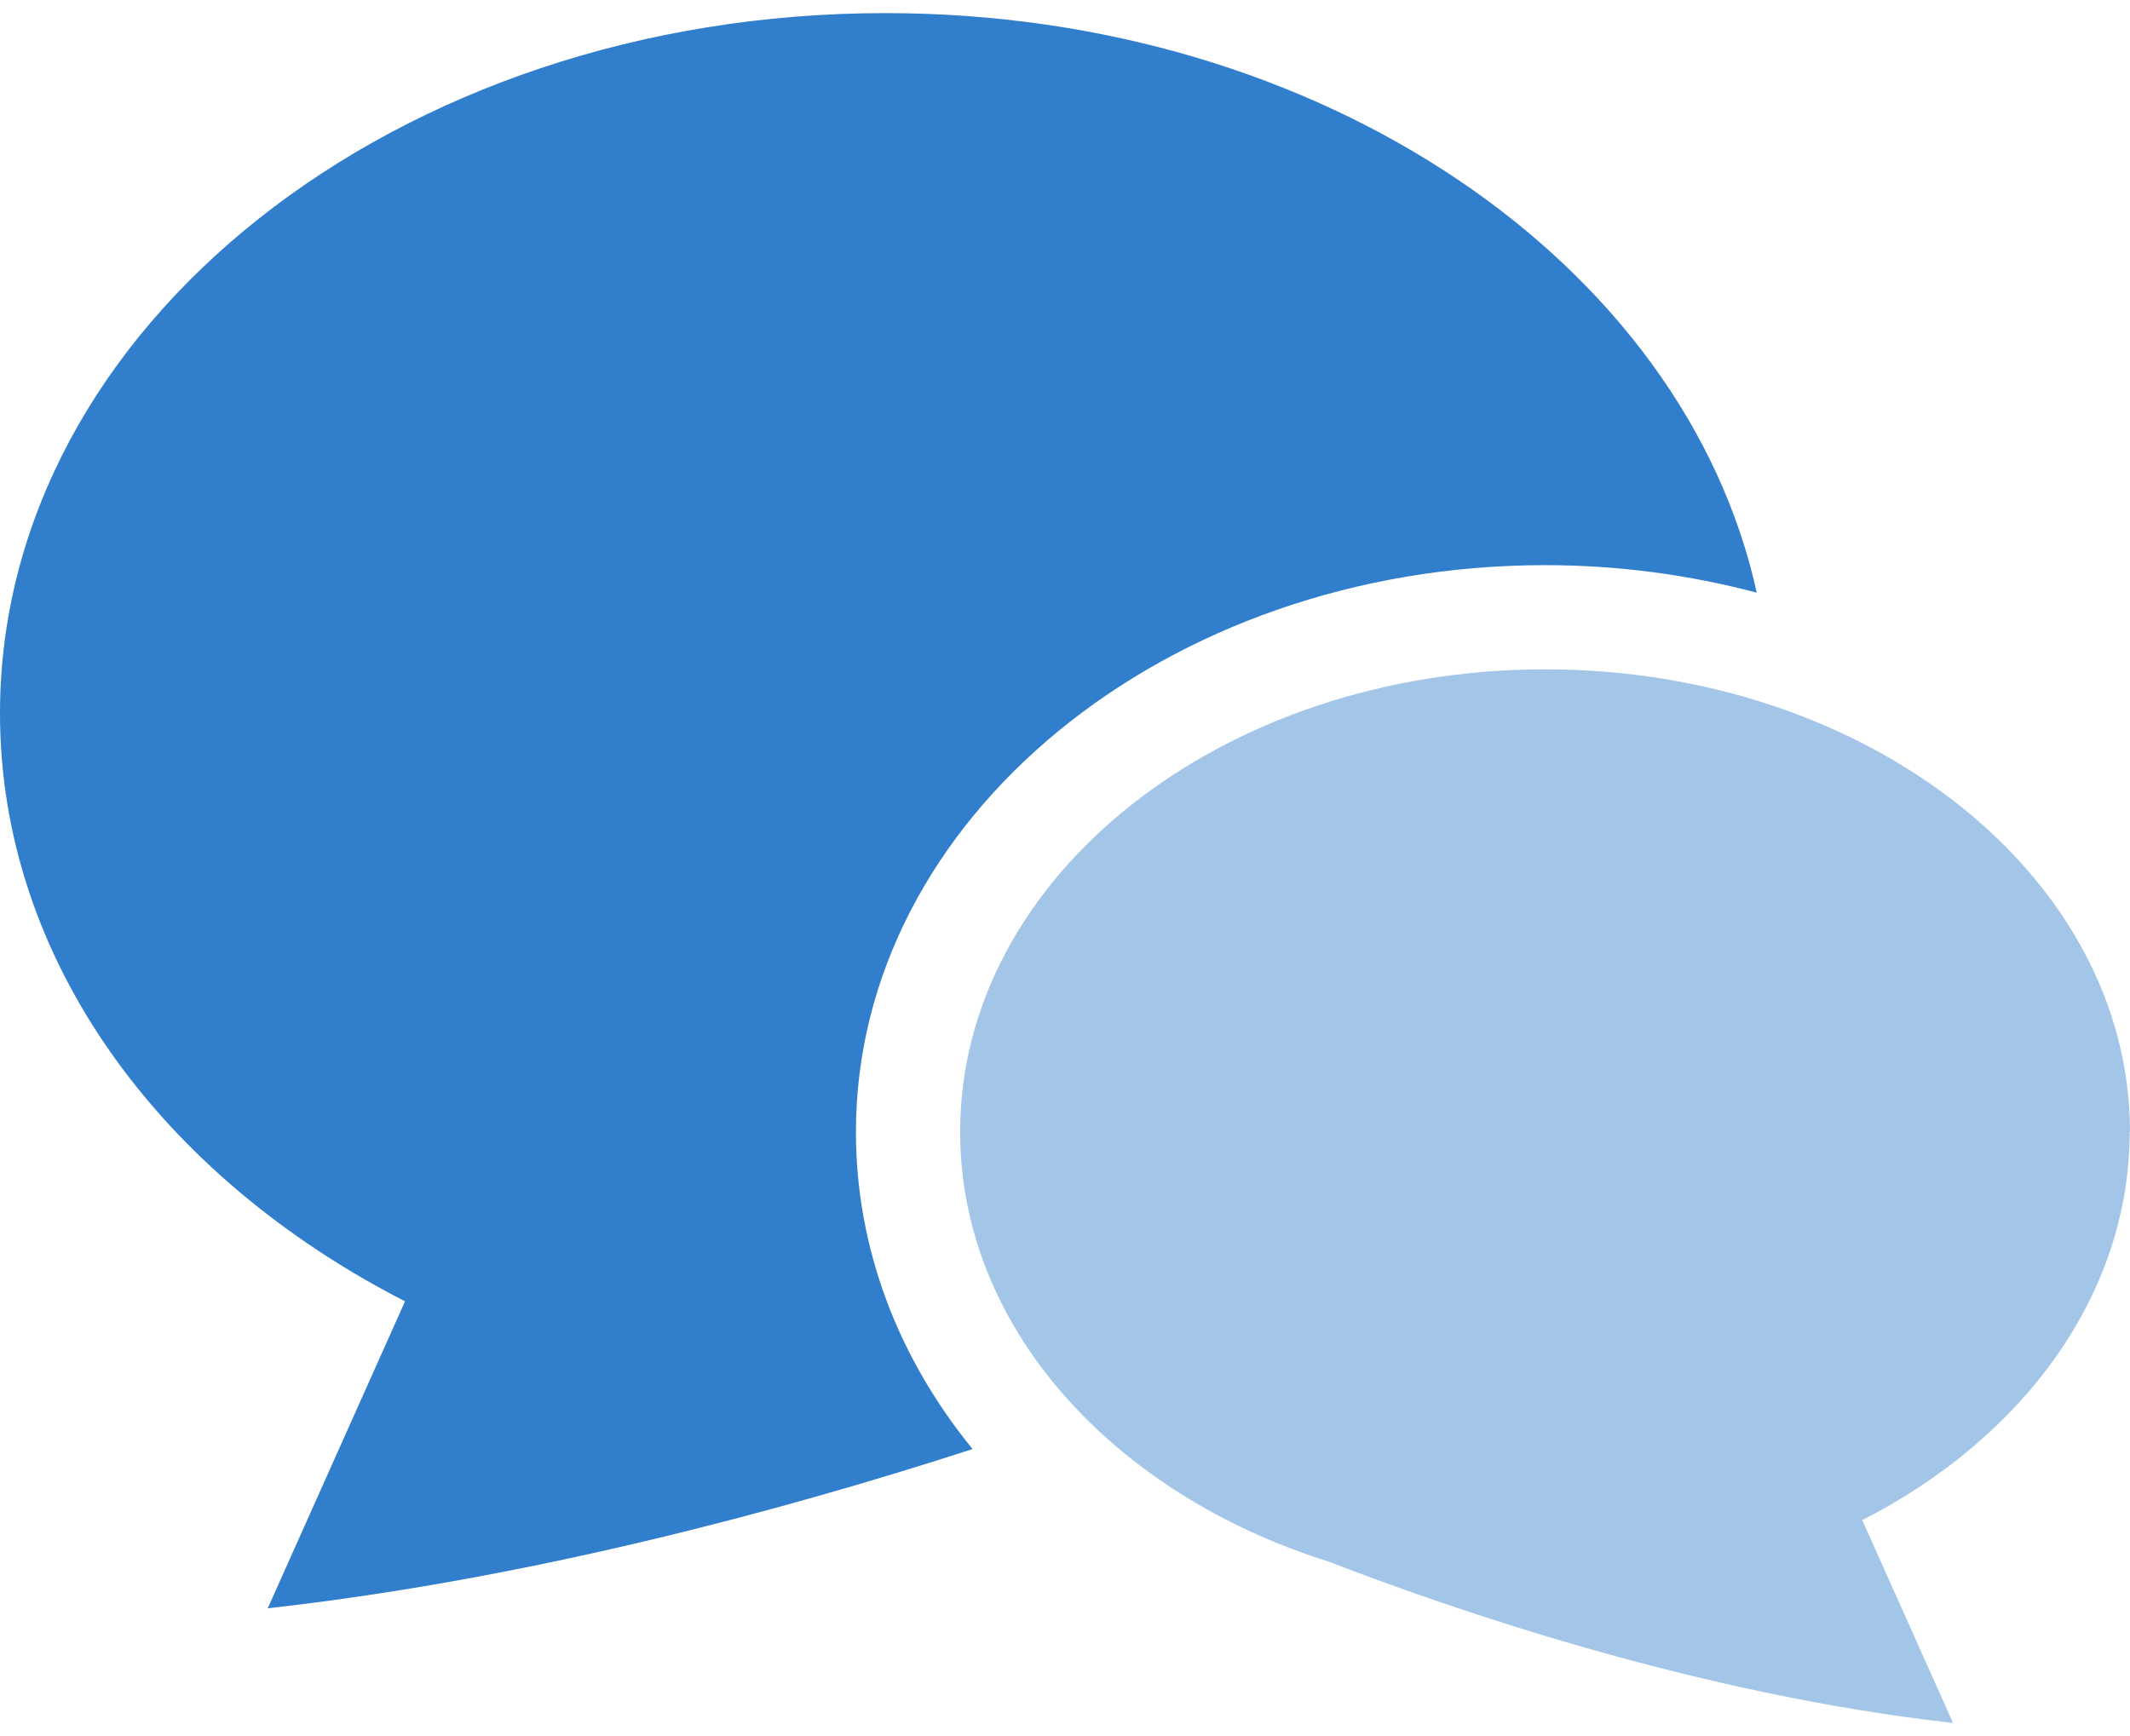 <?xml version="1.0" encoding="UTF-8"?><svg id="PC" xmlns="http://www.w3.org/2000/svg" viewBox="0 0 65 53"><defs><style>.cls-1{fill:#a3c6e8;}.cls-2{fill:#317fcc;}</style></defs><path class="cls-2" d="m47.15,17.25c2.25,0,4.42.3,6.46.84C51.4,8.05,40.35.4,27.02.4c-14.92,0-27.02,9.57-27.02,21.37,0,7.53,4.92,14.14,12.36,17.95l-4.19,9.37c7.88-.88,15.61-2.95,21.51-4.86-2.27-2.78-3.56-6.12-3.56-9.68,0-9.54,9.44-17.3,21.03-17.3Z"/><path class="cls-1" d="m65,34.55c0-7.8-7.99-14.12-17.85-14.12s-17.85,6.32-17.85,14.12c0,5.96,4.66,11.05,11.26,13.12,3.59,1.39,11.21,4.05,19.04,4.92l-2.77-6.19c4.91-2.51,8.16-6.88,8.16-11.86Z"/></svg>